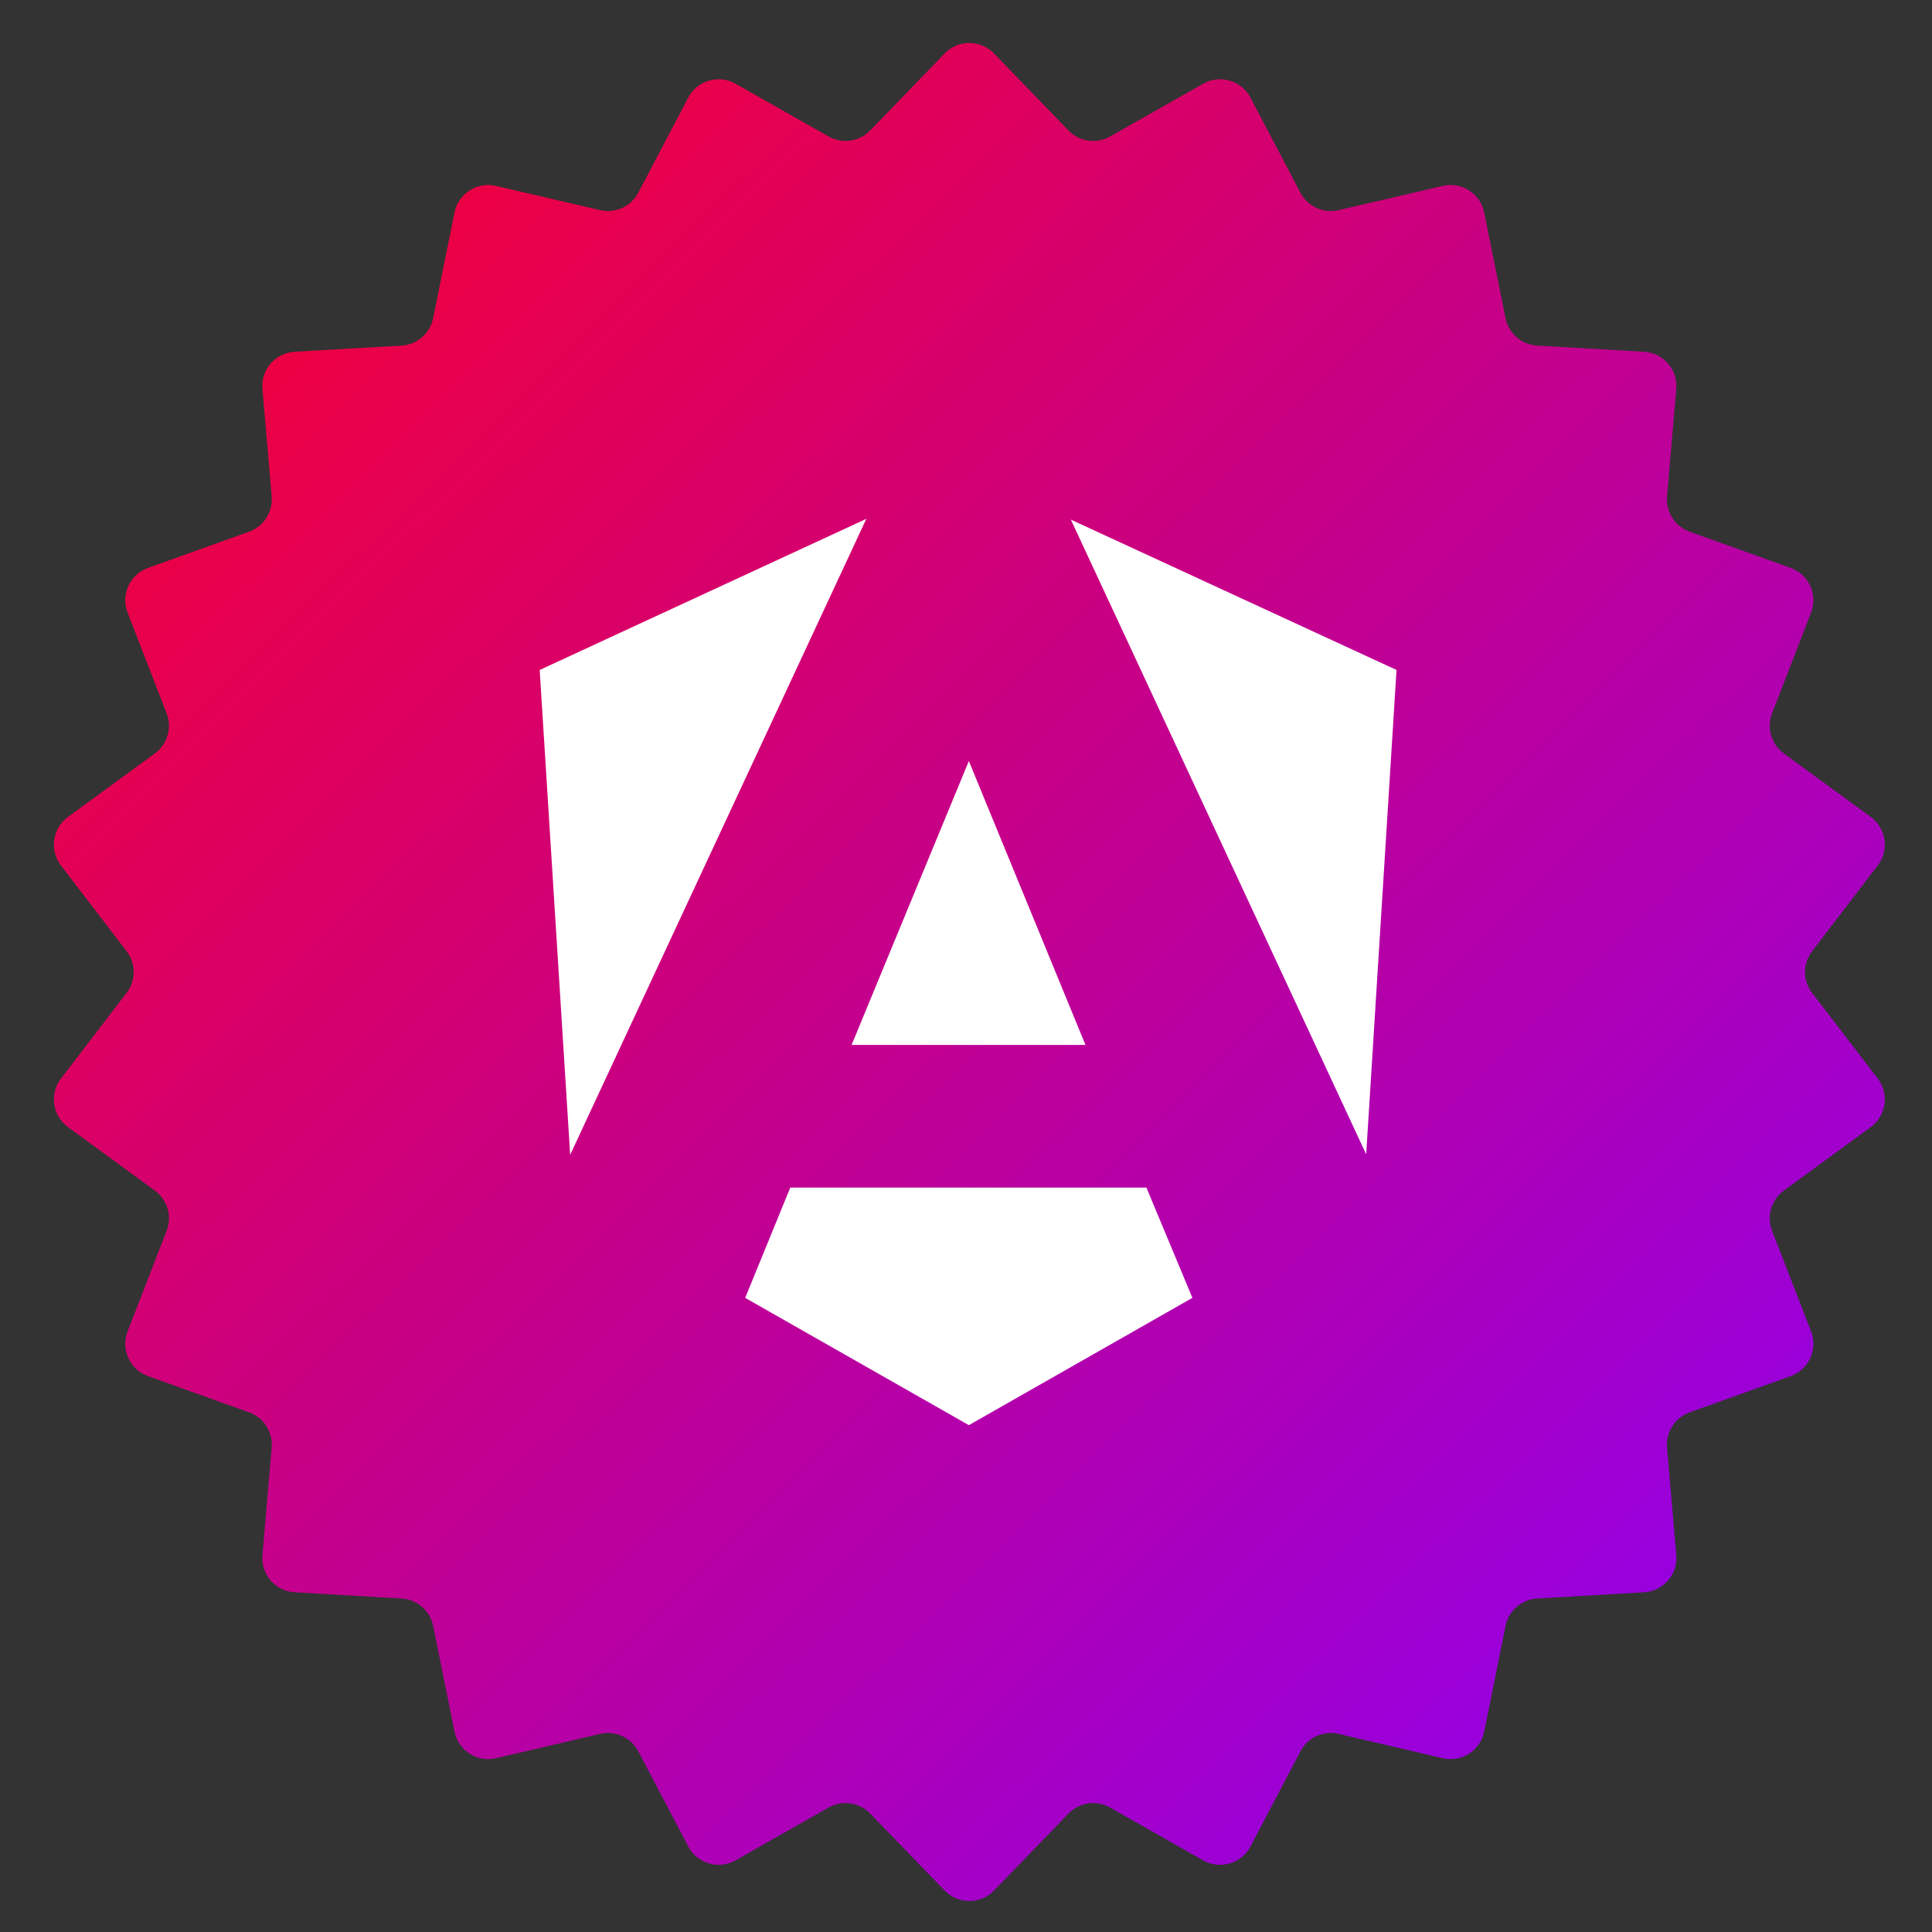 <svg width="44" height="44" viewBox="0 0 44 44" fill="none" xmlns="http://www.w3.org/2000/svg">
<rect x="0" y="0" width="44" height="44" fill="#333333" stroke="none"/>
<path d="M1.548 18.605C1.194 18.863 1.122 19.363 1.388 19.711L2.883 21.663C3.098 21.943 3.098 22.333 2.883 22.613L1.389 24.562C1.122 24.91 1.194 25.41 1.548 25.669L3.527 27.115C3.813 27.324 3.923 27.699 3.795 28.029L2.906 30.321C2.747 30.731 2.958 31.191 3.371 31.34L5.672 32.165C6.005 32.284 6.217 32.614 6.187 32.967L5.977 35.416C5.939 35.855 6.271 36.238 6.71 36.263L9.144 36.405C9.499 36.425 9.795 36.682 9.865 37.03L10.351 39.435C10.438 39.868 10.866 40.142 11.295 40.042L13.667 39.488C14.014 39.407 14.372 39.57 14.537 39.886L15.674 42.052C15.879 42.443 16.368 42.586 16.752 42.368L18.87 41.166C19.18 40.99 19.57 41.046 19.818 41.302L21.514 43.056C21.822 43.373 22.331 43.373 22.638 43.056L24.335 41.302C24.583 41.046 24.973 40.99 25.283 41.166L27.4 42.368C27.785 42.586 28.273 42.443 28.479 42.052L29.616 39.886C29.781 39.57 30.139 39.407 30.486 39.488L32.857 40.042C33.287 40.142 33.714 39.868 33.802 39.435L34.288 37.03C34.358 36.682 34.654 36.425 35.009 36.405L37.442 36.263C37.882 36.238 38.214 35.855 38.176 35.416L37.966 32.967C37.936 32.614 38.147 32.284 38.481 32.165L40.781 31.34C41.195 31.191 41.405 30.731 41.246 30.321L40.358 28.029C40.23 27.699 40.34 27.324 40.626 27.115L42.605 25.669C42.959 25.41 43.031 24.91 42.764 24.562L41.27 22.613C41.055 22.333 41.055 21.943 41.27 21.663L42.764 19.711C43.031 19.363 42.959 18.863 42.605 18.605L40.626 17.159C40.34 16.95 40.23 16.575 40.358 16.245L41.246 13.952C41.405 13.542 41.195 13.082 40.781 12.934L38.481 12.109C38.147 11.989 37.936 11.659 37.966 11.306L38.176 8.858C38.214 8.419 37.881 8.036 37.442 8.011L35.009 7.871C34.654 7.851 34.358 7.594 34.288 7.245L33.801 4.84C33.714 4.408 33.287 4.134 32.858 4.234L30.485 4.786C30.139 4.867 29.781 4.703 29.616 4.388L28.479 2.224C28.273 1.833 27.785 1.689 27.401 1.907L25.283 3.108C24.973 3.284 24.583 3.228 24.335 2.972L22.638 1.218C22.331 0.9 21.822 0.9 21.514 1.218L19.818 2.972C19.57 3.228 19.18 3.284 18.87 3.108L16.752 1.907C16.368 1.689 15.88 1.833 15.674 2.224L14.537 4.388C14.371 4.703 14.014 4.867 13.668 4.786L11.295 4.234C10.866 4.134 10.439 4.408 10.351 4.84L9.865 7.245C9.795 7.594 9.498 7.851 9.144 7.871L6.711 8.011C6.271 8.036 5.939 8.419 5.977 8.858L6.187 11.306C6.217 11.659 6.005 11.989 5.672 12.109L3.371 12.934C2.958 13.082 2.747 13.542 2.906 13.952L3.795 16.245C3.923 16.575 3.813 16.95 3.527 17.159L1.548 18.605Z" fill="url(#paint0_linear_6650_362)"/>
<g clip-path="url(#clip0_6650_362)">
<path d="M24.388 11.834L31.114 26.289L31.805 15.258L24.388 11.834Z" fill="white"/>
<path d="M12.291 15.258L12.985 26.301L19.73 11.816L12.291 15.258Z" fill="white"/>
<path d="M24.721 23.798L22.065 17.332L19.394 23.798H24.721Z" fill="white"/>
<path d="M17.998 27.047L16.971 29.558L22.065 32.457L27.156 29.558L26.109 27.047H17.998Z" fill="white"/>
</g>
<defs>
<linearGradient id="paint0_linear_6650_362" x1="0.902" y1="0.637" x2="43.042" y2="43.637" gradientUnits="userSpaceOnUse">
<stop stop-color="#FF0021"/>
<stop offset="1" stop-color="#8600FF"/>
</linearGradient>
<clipPath id="clip0_6650_362">
<rect width="19.514" height="20.64" fill="white" transform="translate(12.291 11.816)"/>
</clipPath>
</defs>
</svg>
